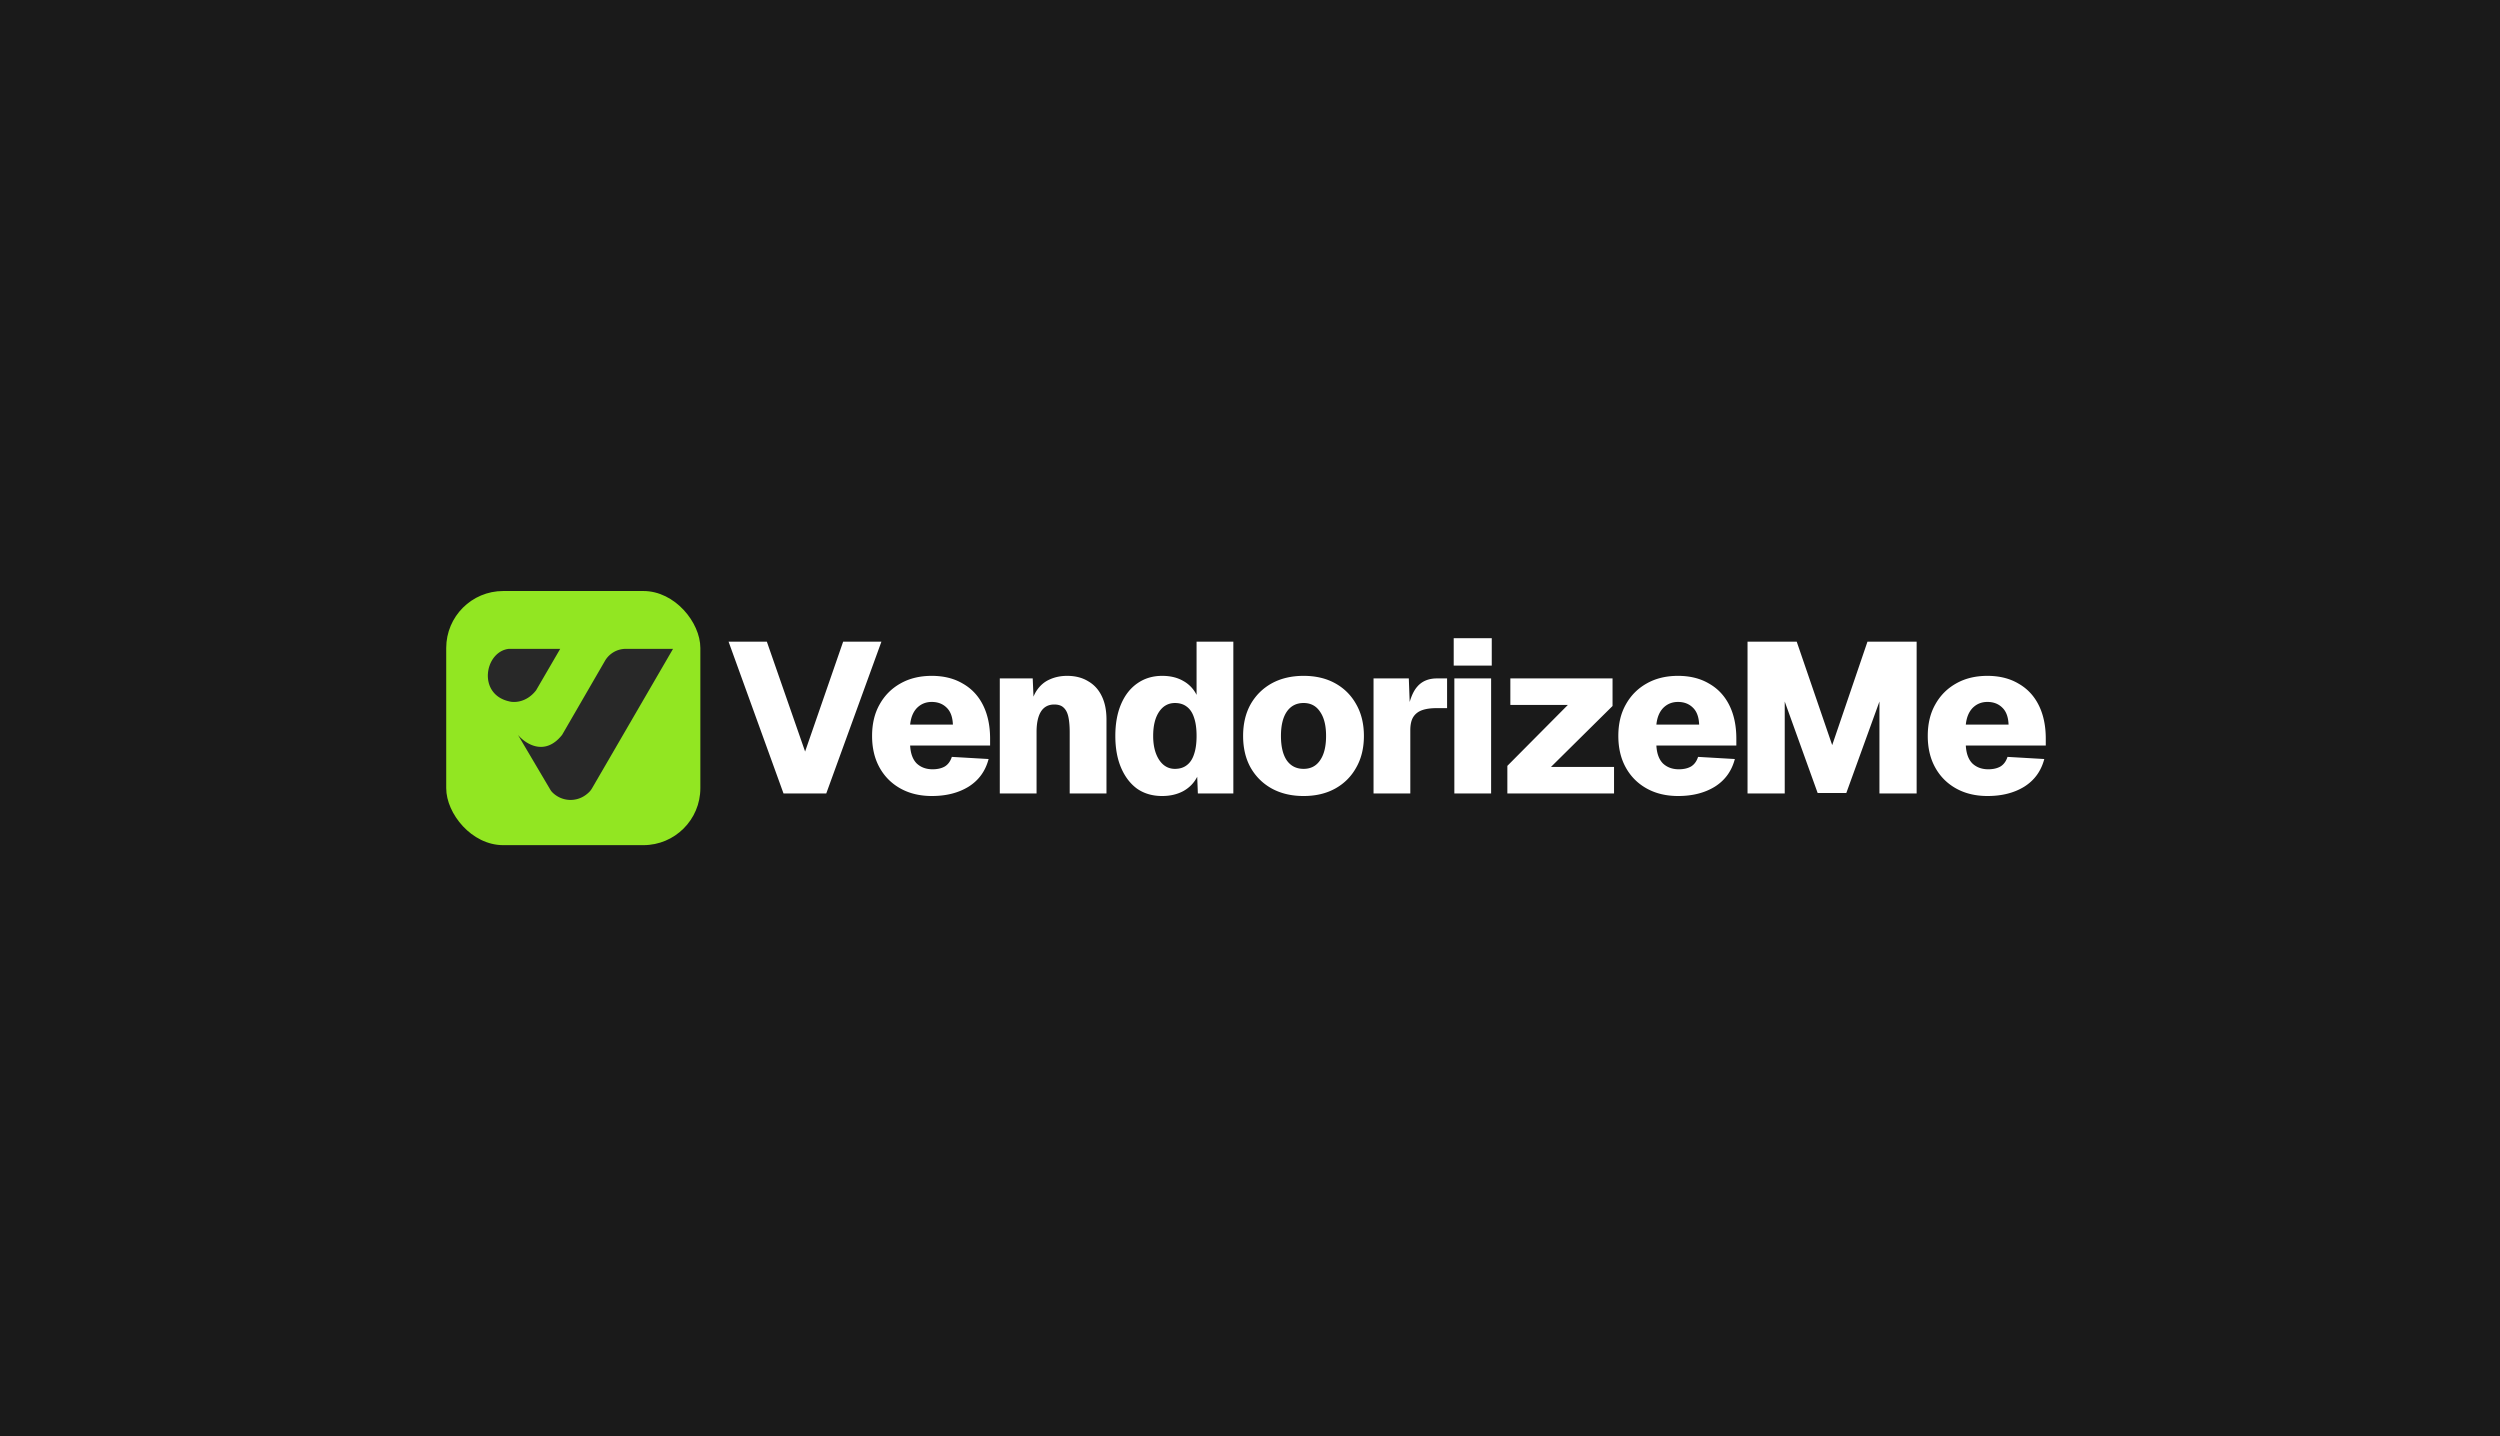 <svg xmlns="http://www.w3.org/2000/svg" width="846" height="486" fill="none"><path fill="#1A1A1A" d="M0 0h846v486H0z"/><rect width="86" height="86" x="151" y="200" fill="#92E622" rx="19.276"/><path fill="#282828" d="M190.214 248.685c-5.823 7.355-12.386 3.065-14.94 0l10.966 18.568c.18.305.396.587.644.84a8.673 8.673 0 0 0 11.783.566l.305-.257a6.176 6.176 0 0 0 1.357-1.616l27.428-47.216h-15.975a8.173 8.173 0 0 0-7.073 4.078l-14.495 25.037Zm-18.005-29.115h17.367l-8.173 14.047c-3.269 4.188-7.491 4.214-9.194 3.703-10.726-2.452-8.173-16.856 0-17.75Z"/><path fill="#fff" d="m265.139 268.5-18.594-51.367h12.95l12.951 37.187 12.877-37.187h12.951L279.608 268.5h-14.469Zm50.231.868c-4.051 0-7.596-.844-10.635-2.532-3.038-1.688-5.402-4.051-7.09-7.09-1.688-3.039-2.532-6.608-2.532-10.707 0-4.1.844-7.645 2.532-10.635 1.688-3.039 4.027-5.402 7.018-7.09 3.038-1.737 6.583-2.605 10.635-2.605 4.051 0 7.548.868 10.49 2.605 2.991 1.688 5.282 4.123 6.873 7.307 1.592 3.183 2.388 6.969 2.388 11.358v2.315h-27.058c.144 2.701.892 4.727 2.242 6.077 1.399 1.303 3.184 1.954 5.354 1.954 1.64 0 3.015-.314 4.124-.941 1.109-.675 1.905-1.76 2.387-3.255l12.444.723c-1.061 4.052-3.304 7.162-6.728 9.333-3.425 2.122-7.572 3.183-12.444 3.183Zm-7.379-24.164h14.469c-.096-2.556-.796-4.461-2.098-5.715-1.302-1.303-2.99-1.954-5.064-1.954-1.978 0-3.642.676-4.992 2.026-1.302 1.351-2.074 3.232-2.315 5.643ZM338.33 268.5v-38.923h11.141l.507 11.937-1.52-.289c.338-3.087 1.085-5.547 2.243-7.379 1.206-1.833 2.701-3.135 4.486-3.907 1.784-.82 3.762-1.23 5.932-1.23 2.749 0 5.113.603 7.09 1.809 2.026 1.157 3.569 2.845 4.63 5.064 1.061 2.17 1.592 4.799 1.592 7.886V268.5h-12.444v-20.764c0-1.977-.144-3.665-.434-5.064-.289-1.399-.82-2.46-1.591-3.183-.724-.724-1.785-1.085-3.184-1.085-2.025 0-3.545.819-4.558 2.459-.964 1.592-1.447 3.883-1.447 6.873V268.5H338.33Zm54.942.868c-3.28 0-6.102-.82-8.465-2.46-2.315-1.688-4.124-4.051-5.426-7.09-1.302-3.038-1.953-6.632-1.953-10.779 0-4.148.651-7.742 1.953-10.78 1.302-3.039 3.135-5.378 5.498-7.018 2.412-1.688 5.209-2.532 8.393-2.532 2.797 0 5.185.579 7.162 1.736a10.832 10.832 0 0 1 4.486 4.703v-18.015h12.443V268.5h-12.009l-.217-5.643c-1.061 2.074-2.629 3.69-4.703 4.847-2.074 1.11-4.461 1.664-7.162 1.664Zm4.341-9.188c1.591 0 2.918-.41 3.979-1.23 1.109-.82 1.929-2.05 2.46-3.69.578-1.639.868-3.713.868-6.221s-.29-4.582-.868-6.222c-.531-1.64-1.351-2.87-2.46-3.69-1.061-.82-2.388-1.23-3.979-1.23-2.267 0-4.076 1.013-5.426 3.039-1.303 1.977-1.954 4.678-1.954 8.103 0 3.328.675 6.029 2.026 8.102 1.35 2.026 3.135 3.039 5.354 3.039Zm43.531 9.188c-4.1 0-7.693-.844-10.78-2.532-3.039-1.688-5.426-4.051-7.163-7.09-1.688-3.039-2.532-6.608-2.532-10.707 0-4.1.844-7.669 2.532-10.708 1.737-3.038 4.124-5.402 7.163-7.09 3.087-1.688 6.68-2.532 10.78-2.532 4.099 0 7.668.844 10.707 2.532 3.039 1.688 5.402 4.052 7.09 7.09 1.736 3.039 2.605 6.608 2.605 10.708 0 4.099-.869 7.668-2.605 10.707-1.688 3.039-4.051 5.402-7.09 7.09-3.039 1.688-6.608 2.532-10.707 2.532Zm0-9.188c2.411 0 4.268-.965 5.57-2.894 1.351-1.929 2.026-4.678 2.026-8.247 0-3.521-.675-6.246-2.026-8.176-1.302-1.977-3.159-2.966-5.57-2.966-2.46 0-4.365.989-5.716 2.966-1.302 1.93-1.953 4.655-1.953 8.176 0 3.569.651 6.318 1.953 8.247 1.351 1.929 3.256 2.894 5.716 2.894Zm23.661 8.32v-38.923h11.937l.434 11.793-.941-.145c.676-4.148 1.809-7.114 3.401-8.899 1.591-1.832 3.81-2.749 6.656-2.749h3.4v10.056h-3.473c-2.074 0-3.762.242-5.064.724s-2.291 1.278-2.966 2.387c-.627 1.061-.941 2.533-.941 4.414V268.5h-12.443Zm27.345 0v-38.923h12.443V268.5H492.15Zm-.217-43.264v-9.26h12.877v9.26h-12.877Zm18.155 43.264v-9.333l20.474-20.619h-19.461v-8.971h34.582v9.333l-20.836 20.619h21.342v8.971h-36.101Zm57.811.868c-4.052 0-7.597-.844-10.635-2.532-3.039-1.688-5.402-4.051-7.09-7.09-1.688-3.039-2.532-6.608-2.532-10.707 0-4.1.844-7.645 2.532-10.635 1.688-3.039 4.027-5.402 7.017-7.09 3.039-1.737 6.584-2.605 10.636-2.605 4.051 0 7.548.868 10.49 2.605 2.99 1.688 5.281 4.123 6.873 7.307 1.592 3.183 2.387 6.969 2.387 11.358v2.315h-27.058c.145 2.701.893 4.727 2.243 6.077 1.399 1.303 3.183 1.954 5.354 1.954 1.64 0 3.014-.314 4.124-.941 1.109-.675 1.905-1.76 2.387-3.255l12.444.723c-1.061 4.052-3.304 7.162-6.728 9.333-3.425 2.122-7.573 3.183-12.444 3.183Zm-7.38-24.164h14.47c-.097-2.556-.796-4.461-2.098-5.715-1.302-1.303-2.991-1.954-5.064-1.954-1.978 0-3.642.676-4.992 2.026-1.303 1.351-2.074 3.232-2.316 5.643Zm30.846 23.296v-51.367h16.64l12.009 35.017 11.938-35.017h16.639V268.5h-12.588v-31.109l-11.214 30.964h-9.694l-11.142-30.964V268.5h-12.588Zm81.245.868c-4.051 0-7.596-.844-10.635-2.532-3.038-1.688-5.402-4.051-7.09-7.09-1.688-3.039-2.532-6.608-2.532-10.707 0-4.1.844-7.645 2.532-10.635 1.688-3.039 4.027-5.402 7.018-7.09 3.038-1.737 6.583-2.605 10.635-2.605 4.051 0 7.548.868 10.49 2.605 2.991 1.688 5.282 4.123 6.873 7.307 1.592 3.183 2.388 6.969 2.388 11.358v2.315h-27.058c.145 2.701.892 4.727 2.243 6.077 1.398 1.303 3.183 1.954 5.353 1.954 1.64 0 3.015-.314 4.124-.941 1.109-.675 1.905-1.76 2.388-3.255l12.443.723c-1.061 4.052-3.304 7.162-6.728 9.333-3.424 2.122-7.572 3.183-12.444 3.183Zm-7.379-24.164H679.7c-.096-2.556-.796-4.461-2.098-5.715-1.302-1.303-2.99-1.954-5.064-1.954-1.978 0-3.642.676-4.992 2.026-1.302 1.351-2.074 3.232-2.315 5.643Z"/></svg>